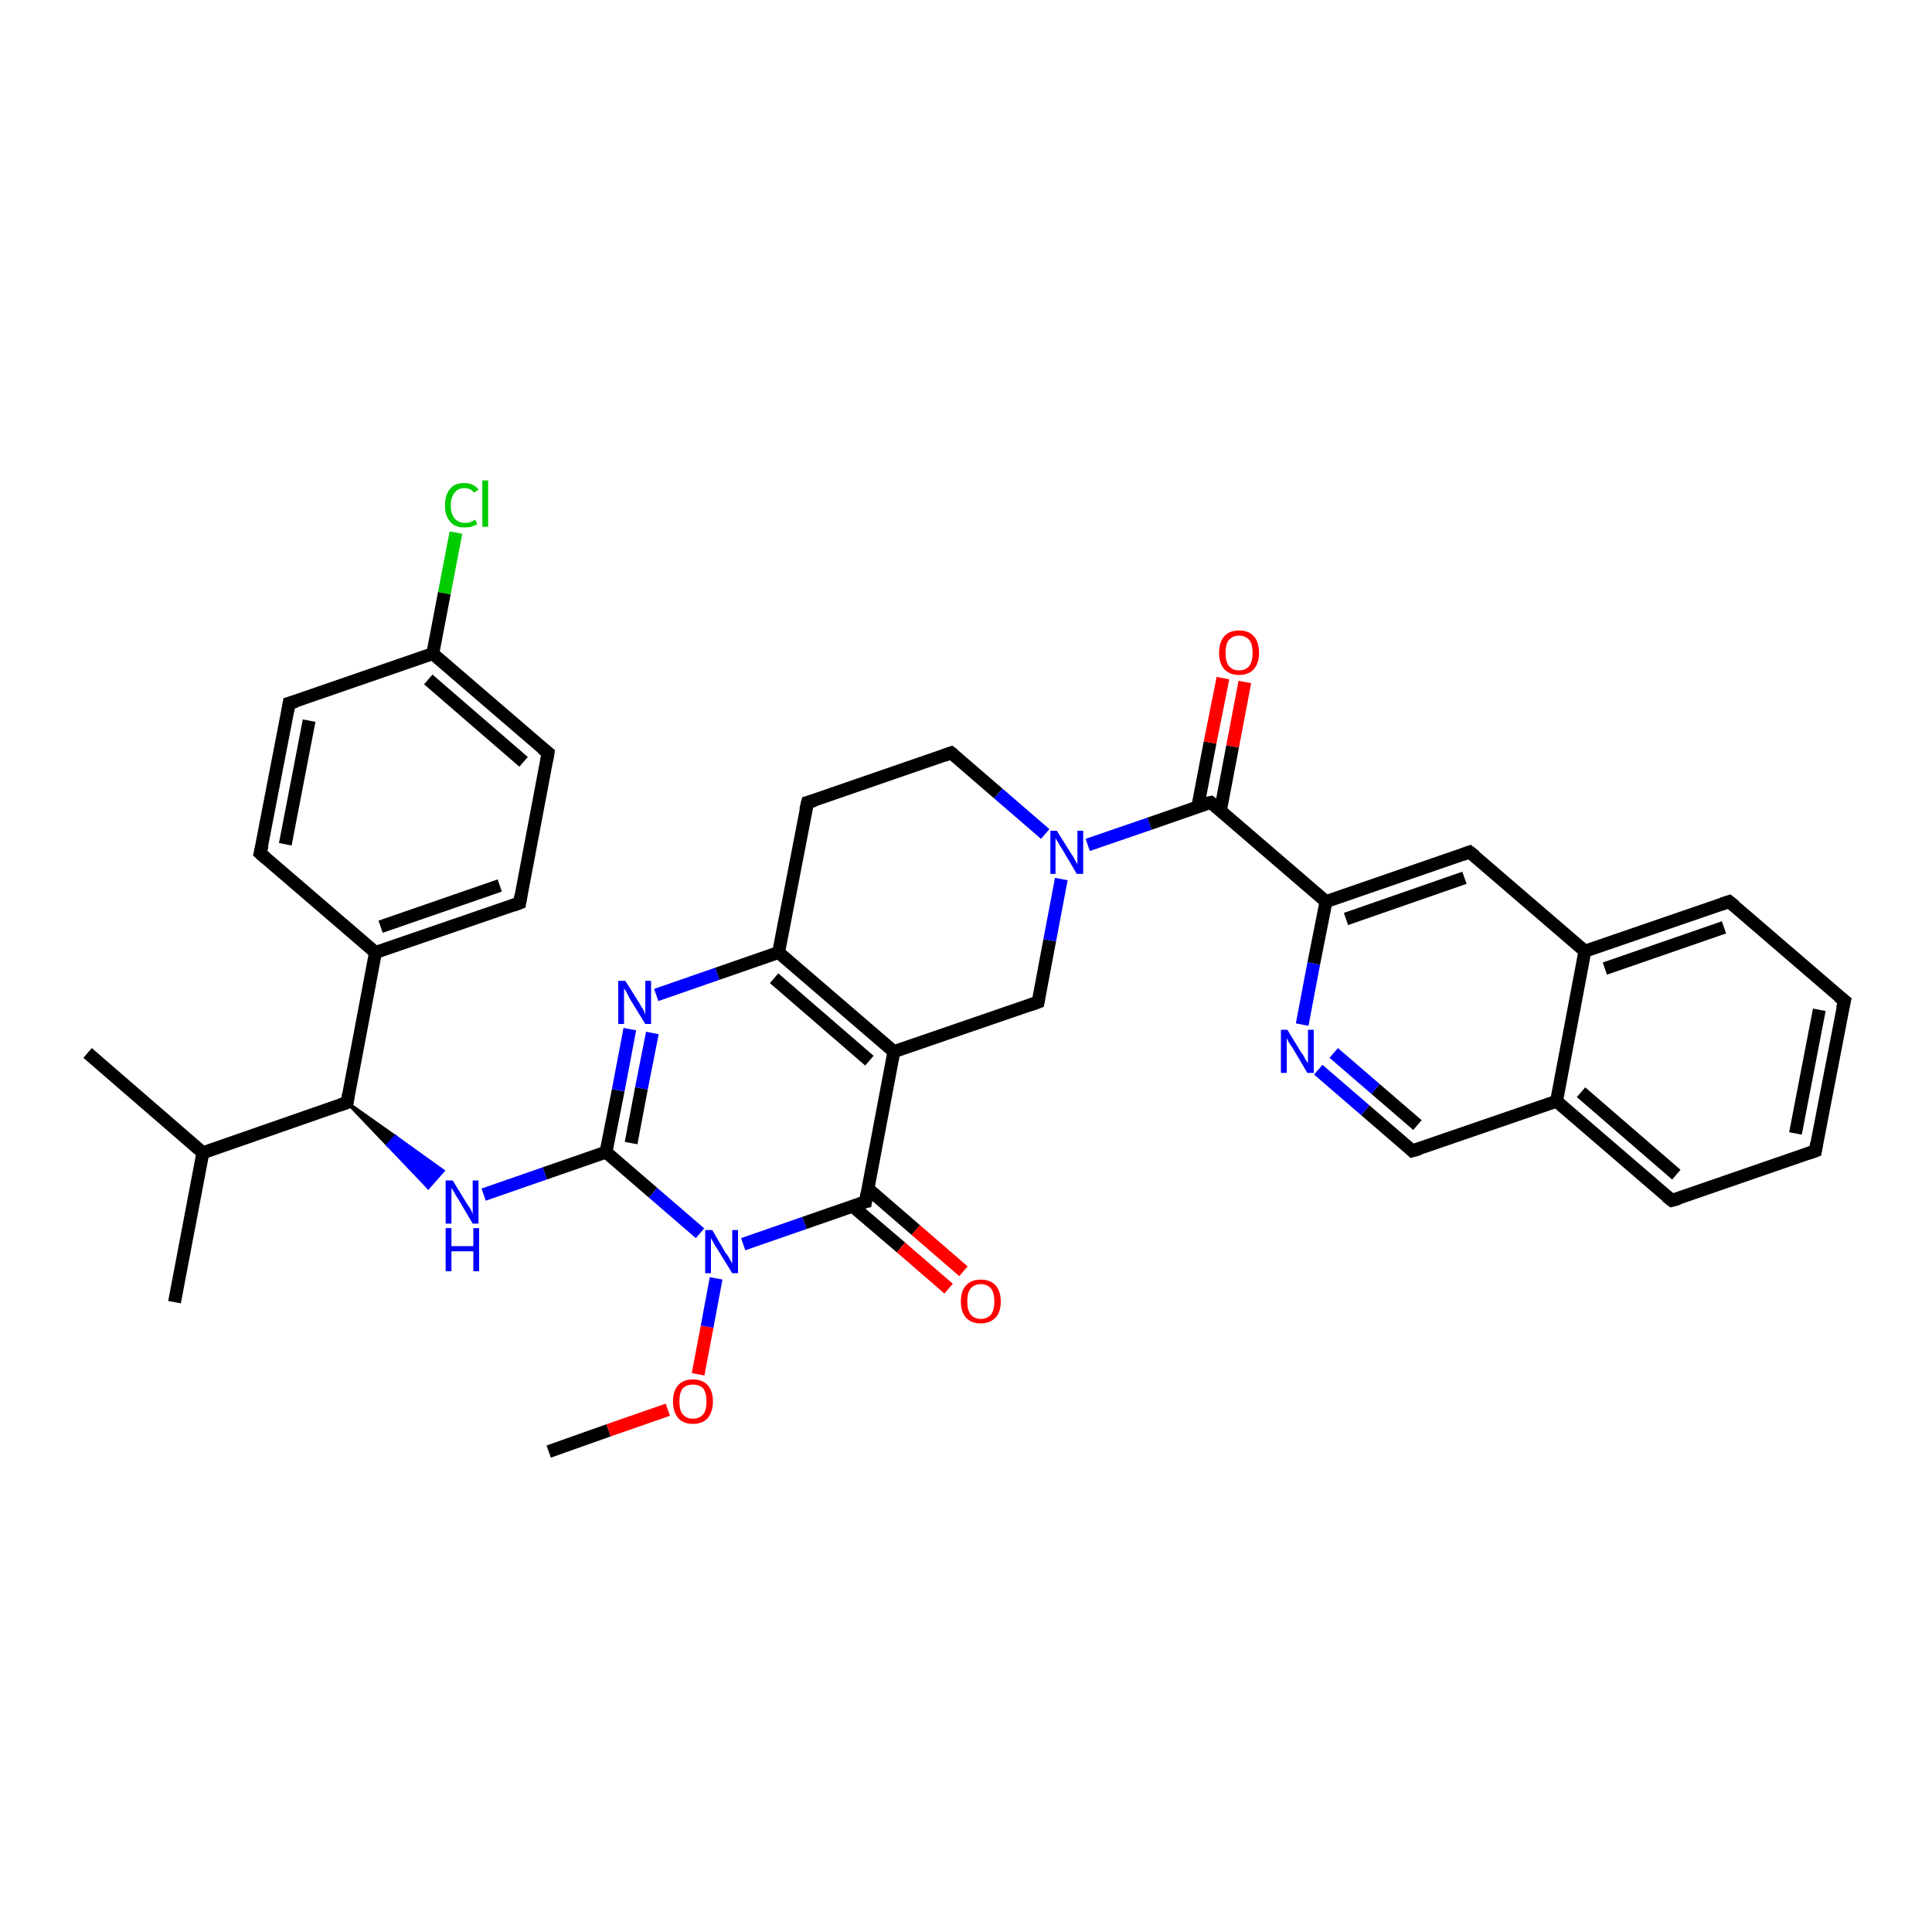 <?xml version='1.0' encoding='iso-8859-1'?>
<svg version='1.1' baseProfile='full'
              xmlns='http://www.w3.org/2000/svg'
                      xmlns:rdkit='http://www.rdkit.org/xml'
                      xmlns:xlink='http://www.w3.org/1999/xlink'
                  xml:space='preserve'
width='300px' height='300px' viewBox='0 0 300 300'>
<!-- END OF HEADER -->
<rect style='opacity:1.0;fill:#FFFFFF;stroke:none' width='300.0' height='300.0' x='0.0' y='0.0'> </rect>
<path class='bond-0 atom-0 atom-1' d='M 85.2,225.4 L 94.5,222.1' style='fill:none;fill-rule:evenodd;stroke:#000000;stroke-width:2.0px;stroke-linecap:butt;stroke-linejoin:miter;stroke-opacity:1' />
<path class='bond-0 atom-0 atom-1' d='M 94.5,222.1 L 103.7,218.9' style='fill:none;fill-rule:evenodd;stroke:#FF0000;stroke-width:2.0px;stroke-linecap:butt;stroke-linejoin:miter;stroke-opacity:1' />
<path class='bond-1 atom-1 atom-2' d='M 108.4,213.4 L 109.8,206.0' style='fill:none;fill-rule:evenodd;stroke:#FF0000;stroke-width:2.0px;stroke-linecap:butt;stroke-linejoin:miter;stroke-opacity:1' />
<path class='bond-1 atom-1 atom-2' d='M 109.8,206.0 L 111.2,198.5' style='fill:none;fill-rule:evenodd;stroke:#0000FF;stroke-width:2.0px;stroke-linecap:butt;stroke-linejoin:miter;stroke-opacity:1' />
<path class='bond-2 atom-2 atom-3' d='M 108.7,191.5 L 101.4,185.2' style='fill:none;fill-rule:evenodd;stroke:#0000FF;stroke-width:2.0px;stroke-linecap:butt;stroke-linejoin:miter;stroke-opacity:1' />
<path class='bond-2 atom-2 atom-3' d='M 101.4,185.2 L 94.1,178.9' style='fill:none;fill-rule:evenodd;stroke:#000000;stroke-width:2.0px;stroke-linecap:butt;stroke-linejoin:miter;stroke-opacity:1' />
<path class='bond-3 atom-3 atom-4' d='M 94.1,178.9 L 84.6,182.2' style='fill:none;fill-rule:evenodd;stroke:#000000;stroke-width:2.0px;stroke-linecap:butt;stroke-linejoin:miter;stroke-opacity:1' />
<path class='bond-3 atom-3 atom-4' d='M 84.6,182.2 L 75.1,185.5' style='fill:none;fill-rule:evenodd;stroke:#0000FF;stroke-width:2.0px;stroke-linecap:butt;stroke-linejoin:miter;stroke-opacity:1' />
<path class='bond-4 atom-5 atom-4' d='M 53.9,171.2 L 61.4,176.5 L 60.2,177.8 Z' style='fill:#000000;fill-rule:evenodd;fill-opacity:1;stroke:#000000;stroke-width:0.5px;stroke-linecap:butt;stroke-linejoin:miter;stroke-opacity:1;' />
<path class='bond-4 atom-5 atom-4' d='M 61.4,176.5 L 66.5,184.4 L 68.8,181.8 Z' style='fill:#0000FF;fill-rule:evenodd;fill-opacity:1;stroke:#0000FF;stroke-width:0.5px;stroke-linecap:butt;stroke-linejoin:miter;stroke-opacity:1;' />
<path class='bond-4 atom-5 atom-4' d='M 61.4,176.5 L 60.2,177.8 L 66.5,184.4 Z' style='fill:#0000FF;fill-rule:evenodd;fill-opacity:1;stroke:#0000FF;stroke-width:0.5px;stroke-linecap:butt;stroke-linejoin:miter;stroke-opacity:1;' />
<path class='bond-5 atom-5 atom-6' d='M 53.9,171.2 L 58.3,147.9' style='fill:none;fill-rule:evenodd;stroke:#000000;stroke-width:2.0px;stroke-linecap:butt;stroke-linejoin:miter;stroke-opacity:1' />
<path class='bond-6 atom-6 atom-7' d='M 58.3,147.9 L 80.7,140.2' style='fill:none;fill-rule:evenodd;stroke:#000000;stroke-width:2.0px;stroke-linecap:butt;stroke-linejoin:miter;stroke-opacity:1' />
<path class='bond-6 atom-6 atom-7' d='M 59.1,143.9 L 77.6,137.5' style='fill:none;fill-rule:evenodd;stroke:#000000;stroke-width:2.0px;stroke-linecap:butt;stroke-linejoin:miter;stroke-opacity:1' />
<path class='bond-7 atom-7 atom-8' d='M 80.7,140.2 L 85.1,116.9' style='fill:none;fill-rule:evenodd;stroke:#000000;stroke-width:2.0px;stroke-linecap:butt;stroke-linejoin:miter;stroke-opacity:1' />
<path class='bond-8 atom-8 atom-9' d='M 85.1,116.9 L 67.2,101.5' style='fill:none;fill-rule:evenodd;stroke:#000000;stroke-width:2.0px;stroke-linecap:butt;stroke-linejoin:miter;stroke-opacity:1' />
<path class='bond-8 atom-8 atom-9' d='M 81.3,118.3 L 66.5,105.5' style='fill:none;fill-rule:evenodd;stroke:#000000;stroke-width:2.0px;stroke-linecap:butt;stroke-linejoin:miter;stroke-opacity:1' />
<path class='bond-9 atom-9 atom-10' d='M 67.2,101.5 L 69.0,92.1' style='fill:none;fill-rule:evenodd;stroke:#000000;stroke-width:2.0px;stroke-linecap:butt;stroke-linejoin:miter;stroke-opacity:1' />
<path class='bond-9 atom-9 atom-10' d='M 69.0,92.1 L 70.8,82.7' style='fill:none;fill-rule:evenodd;stroke:#00CC00;stroke-width:2.0px;stroke-linecap:butt;stroke-linejoin:miter;stroke-opacity:1' />
<path class='bond-10 atom-9 atom-11' d='M 67.2,101.5 L 44.9,109.2' style='fill:none;fill-rule:evenodd;stroke:#000000;stroke-width:2.0px;stroke-linecap:butt;stroke-linejoin:miter;stroke-opacity:1' />
<path class='bond-11 atom-11 atom-12' d='M 44.9,109.2 L 40.4,132.5' style='fill:none;fill-rule:evenodd;stroke:#000000;stroke-width:2.0px;stroke-linecap:butt;stroke-linejoin:miter;stroke-opacity:1' />
<path class='bond-11 atom-11 atom-12' d='M 48.0,111.9 L 44.3,131.1' style='fill:none;fill-rule:evenodd;stroke:#000000;stroke-width:2.0px;stroke-linecap:butt;stroke-linejoin:miter;stroke-opacity:1' />
<path class='bond-12 atom-5 atom-13' d='M 53.9,171.2 L 31.5,179.0' style='fill:none;fill-rule:evenodd;stroke:#000000;stroke-width:2.0px;stroke-linecap:butt;stroke-linejoin:miter;stroke-opacity:1' />
<path class='bond-13 atom-13 atom-14' d='M 31.5,179.0 L 13.6,163.5' style='fill:none;fill-rule:evenodd;stroke:#000000;stroke-width:2.0px;stroke-linecap:butt;stroke-linejoin:miter;stroke-opacity:1' />
<path class='bond-14 atom-13 atom-15' d='M 31.5,179.0 L 27.1,202.2' style='fill:none;fill-rule:evenodd;stroke:#000000;stroke-width:2.0px;stroke-linecap:butt;stroke-linejoin:miter;stroke-opacity:1' />
<path class='bond-15 atom-3 atom-16' d='M 94.1,178.9 L 96.0,169.3' style='fill:none;fill-rule:evenodd;stroke:#000000;stroke-width:2.0px;stroke-linecap:butt;stroke-linejoin:miter;stroke-opacity:1' />
<path class='bond-15 atom-3 atom-16' d='M 96.0,169.3 L 97.8,159.8' style='fill:none;fill-rule:evenodd;stroke:#0000FF;stroke-width:2.0px;stroke-linecap:butt;stroke-linejoin:miter;stroke-opacity:1' />
<path class='bond-15 atom-3 atom-16' d='M 98.0,177.5 L 99.6,169.0' style='fill:none;fill-rule:evenodd;stroke:#000000;stroke-width:2.0px;stroke-linecap:butt;stroke-linejoin:miter;stroke-opacity:1' />
<path class='bond-15 atom-3 atom-16' d='M 99.6,169.0 L 101.3,160.4' style='fill:none;fill-rule:evenodd;stroke:#0000FF;stroke-width:2.0px;stroke-linecap:butt;stroke-linejoin:miter;stroke-opacity:1' />
<path class='bond-16 atom-16 atom-17' d='M 101.9,154.5 L 111.4,151.2' style='fill:none;fill-rule:evenodd;stroke:#0000FF;stroke-width:2.0px;stroke-linecap:butt;stroke-linejoin:miter;stroke-opacity:1' />
<path class='bond-16 atom-16 atom-17' d='M 111.4,151.2 L 120.9,147.9' style='fill:none;fill-rule:evenodd;stroke:#000000;stroke-width:2.0px;stroke-linecap:butt;stroke-linejoin:miter;stroke-opacity:1' />
<path class='bond-17 atom-17 atom-18' d='M 120.9,147.9 L 138.8,163.3' style='fill:none;fill-rule:evenodd;stroke:#000000;stroke-width:2.0px;stroke-linecap:butt;stroke-linejoin:miter;stroke-opacity:1' />
<path class='bond-17 atom-17 atom-18' d='M 120.2,151.9 L 135.0,164.7' style='fill:none;fill-rule:evenodd;stroke:#000000;stroke-width:2.0px;stroke-linecap:butt;stroke-linejoin:miter;stroke-opacity:1' />
<path class='bond-18 atom-18 atom-19' d='M 138.8,163.3 L 134.4,186.6' style='fill:none;fill-rule:evenodd;stroke:#000000;stroke-width:2.0px;stroke-linecap:butt;stroke-linejoin:miter;stroke-opacity:1' />
<path class='bond-19 atom-19 atom-20' d='M 132.4,187.3 L 139.9,193.7' style='fill:none;fill-rule:evenodd;stroke:#000000;stroke-width:2.0px;stroke-linecap:butt;stroke-linejoin:miter;stroke-opacity:1' />
<path class='bond-19 atom-19 atom-20' d='M 139.9,193.7 L 147.3,200.1' style='fill:none;fill-rule:evenodd;stroke:#FF0000;stroke-width:2.0px;stroke-linecap:butt;stroke-linejoin:miter;stroke-opacity:1' />
<path class='bond-19 atom-19 atom-20' d='M 134.8,184.6 L 142.2,191.0' style='fill:none;fill-rule:evenodd;stroke:#000000;stroke-width:2.0px;stroke-linecap:butt;stroke-linejoin:miter;stroke-opacity:1' />
<path class='bond-19 atom-19 atom-20' d='M 142.2,191.0 L 149.6,197.4' style='fill:none;fill-rule:evenodd;stroke:#FF0000;stroke-width:2.0px;stroke-linecap:butt;stroke-linejoin:miter;stroke-opacity:1' />
<path class='bond-20 atom-18 atom-21' d='M 138.8,163.3 L 161.2,155.6' style='fill:none;fill-rule:evenodd;stroke:#000000;stroke-width:2.0px;stroke-linecap:butt;stroke-linejoin:miter;stroke-opacity:1' />
<path class='bond-21 atom-21 atom-22' d='M 161.2,155.6 L 163.0,146.0' style='fill:none;fill-rule:evenodd;stroke:#000000;stroke-width:2.0px;stroke-linecap:butt;stroke-linejoin:miter;stroke-opacity:1' />
<path class='bond-21 atom-21 atom-22' d='M 163.0,146.0 L 164.8,136.5' style='fill:none;fill-rule:evenodd;stroke:#0000FF;stroke-width:2.0px;stroke-linecap:butt;stroke-linejoin:miter;stroke-opacity:1' />
<path class='bond-22 atom-22 atom-23' d='M 168.9,131.2 L 178.5,127.9' style='fill:none;fill-rule:evenodd;stroke:#0000FF;stroke-width:2.0px;stroke-linecap:butt;stroke-linejoin:miter;stroke-opacity:1' />
<path class='bond-22 atom-22 atom-23' d='M 178.5,127.9 L 188.0,124.6' style='fill:none;fill-rule:evenodd;stroke:#000000;stroke-width:2.0px;stroke-linecap:butt;stroke-linejoin:miter;stroke-opacity:1' />
<path class='bond-23 atom-23 atom-24' d='M 189.5,125.9 L 191.4,115.9' style='fill:none;fill-rule:evenodd;stroke:#000000;stroke-width:2.0px;stroke-linecap:butt;stroke-linejoin:miter;stroke-opacity:1' />
<path class='bond-23 atom-23 atom-24' d='M 191.4,115.9 L 193.3,105.9' style='fill:none;fill-rule:evenodd;stroke:#FF0000;stroke-width:2.0px;stroke-linecap:butt;stroke-linejoin:miter;stroke-opacity:1' />
<path class='bond-23 atom-23 atom-24' d='M 186.0,125.2 L 187.9,115.3' style='fill:none;fill-rule:evenodd;stroke:#000000;stroke-width:2.0px;stroke-linecap:butt;stroke-linejoin:miter;stroke-opacity:1' />
<path class='bond-23 atom-23 atom-24' d='M 187.9,115.3 L 189.9,105.3' style='fill:none;fill-rule:evenodd;stroke:#FF0000;stroke-width:2.0px;stroke-linecap:butt;stroke-linejoin:miter;stroke-opacity:1' />
<path class='bond-24 atom-23 atom-25' d='M 188.0,124.6 L 205.9,140.0' style='fill:none;fill-rule:evenodd;stroke:#000000;stroke-width:2.0px;stroke-linecap:butt;stroke-linejoin:miter;stroke-opacity:1' />
<path class='bond-25 atom-25 atom-26' d='M 205.9,140.0 L 228.2,132.3' style='fill:none;fill-rule:evenodd;stroke:#000000;stroke-width:2.0px;stroke-linecap:butt;stroke-linejoin:miter;stroke-opacity:1' />
<path class='bond-25 atom-25 atom-26' d='M 209.0,142.7 L 227.4,136.3' style='fill:none;fill-rule:evenodd;stroke:#000000;stroke-width:2.0px;stroke-linecap:butt;stroke-linejoin:miter;stroke-opacity:1' />
<path class='bond-26 atom-26 atom-27' d='M 228.2,132.3 L 246.1,147.7' style='fill:none;fill-rule:evenodd;stroke:#000000;stroke-width:2.0px;stroke-linecap:butt;stroke-linejoin:miter;stroke-opacity:1' />
<path class='bond-27 atom-27 atom-28' d='M 246.1,147.7 L 268.5,140.0' style='fill:none;fill-rule:evenodd;stroke:#000000;stroke-width:2.0px;stroke-linecap:butt;stroke-linejoin:miter;stroke-opacity:1' />
<path class='bond-27 atom-27 atom-28' d='M 249.2,150.4 L 267.7,144.0' style='fill:none;fill-rule:evenodd;stroke:#000000;stroke-width:2.0px;stroke-linecap:butt;stroke-linejoin:miter;stroke-opacity:1' />
<path class='bond-28 atom-28 atom-29' d='M 268.5,140.0 L 286.4,155.4' style='fill:none;fill-rule:evenodd;stroke:#000000;stroke-width:2.0px;stroke-linecap:butt;stroke-linejoin:miter;stroke-opacity:1' />
<path class='bond-29 atom-29 atom-30' d='M 286.4,155.4 L 281.9,178.7' style='fill:none;fill-rule:evenodd;stroke:#000000;stroke-width:2.0px;stroke-linecap:butt;stroke-linejoin:miter;stroke-opacity:1' />
<path class='bond-29 atom-29 atom-30' d='M 282.5,156.8 L 278.8,176.0' style='fill:none;fill-rule:evenodd;stroke:#000000;stroke-width:2.0px;stroke-linecap:butt;stroke-linejoin:miter;stroke-opacity:1' />
<path class='bond-30 atom-30 atom-31' d='M 281.9,178.7 L 259.6,186.4' style='fill:none;fill-rule:evenodd;stroke:#000000;stroke-width:2.0px;stroke-linecap:butt;stroke-linejoin:miter;stroke-opacity:1' />
<path class='bond-31 atom-31 atom-32' d='M 259.6,186.4 L 241.7,171.0' style='fill:none;fill-rule:evenodd;stroke:#000000;stroke-width:2.0px;stroke-linecap:butt;stroke-linejoin:miter;stroke-opacity:1' />
<path class='bond-31 atom-31 atom-32' d='M 260.3,182.4 L 245.5,169.6' style='fill:none;fill-rule:evenodd;stroke:#000000;stroke-width:2.0px;stroke-linecap:butt;stroke-linejoin:miter;stroke-opacity:1' />
<path class='bond-32 atom-32 atom-33' d='M 241.7,171.0 L 219.3,178.7' style='fill:none;fill-rule:evenodd;stroke:#000000;stroke-width:2.0px;stroke-linecap:butt;stroke-linejoin:miter;stroke-opacity:1' />
<path class='bond-33 atom-33 atom-34' d='M 219.3,178.7 L 212.0,172.4' style='fill:none;fill-rule:evenodd;stroke:#000000;stroke-width:2.0px;stroke-linecap:butt;stroke-linejoin:miter;stroke-opacity:1' />
<path class='bond-33 atom-33 atom-34' d='M 212.0,172.4 L 204.7,166.1' style='fill:none;fill-rule:evenodd;stroke:#0000FF;stroke-width:2.0px;stroke-linecap:butt;stroke-linejoin:miter;stroke-opacity:1' />
<path class='bond-33 atom-33 atom-34' d='M 220.1,174.7 L 213.6,169.1' style='fill:none;fill-rule:evenodd;stroke:#000000;stroke-width:2.0px;stroke-linecap:butt;stroke-linejoin:miter;stroke-opacity:1' />
<path class='bond-33 atom-33 atom-34' d='M 213.6,169.1 L 207.1,163.5' style='fill:none;fill-rule:evenodd;stroke:#0000FF;stroke-width:2.0px;stroke-linecap:butt;stroke-linejoin:miter;stroke-opacity:1' />
<path class='bond-34 atom-22 atom-35' d='M 162.3,129.5 L 155.0,123.2' style='fill:none;fill-rule:evenodd;stroke:#0000FF;stroke-width:2.0px;stroke-linecap:butt;stroke-linejoin:miter;stroke-opacity:1' />
<path class='bond-34 atom-22 atom-35' d='M 155.0,123.2 L 147.7,116.9' style='fill:none;fill-rule:evenodd;stroke:#000000;stroke-width:2.0px;stroke-linecap:butt;stroke-linejoin:miter;stroke-opacity:1' />
<path class='bond-35 atom-35 atom-36' d='M 147.7,116.9 L 125.4,124.6' style='fill:none;fill-rule:evenodd;stroke:#000000;stroke-width:2.0px;stroke-linecap:butt;stroke-linejoin:miter;stroke-opacity:1' />
<path class='bond-36 atom-19 atom-2' d='M 134.4,186.6 L 124.9,189.9' style='fill:none;fill-rule:evenodd;stroke:#000000;stroke-width:2.0px;stroke-linecap:butt;stroke-linejoin:miter;stroke-opacity:1' />
<path class='bond-36 atom-19 atom-2' d='M 124.9,189.9 L 115.4,193.2' style='fill:none;fill-rule:evenodd;stroke:#0000FF;stroke-width:2.0px;stroke-linecap:butt;stroke-linejoin:miter;stroke-opacity:1' />
<path class='bond-37 atom-34 atom-25' d='M 202.2,159.1 L 204.0,149.6' style='fill:none;fill-rule:evenodd;stroke:#0000FF;stroke-width:2.0px;stroke-linecap:butt;stroke-linejoin:miter;stroke-opacity:1' />
<path class='bond-37 atom-34 atom-25' d='M 204.0,149.6 L 205.9,140.0' style='fill:none;fill-rule:evenodd;stroke:#000000;stroke-width:2.0px;stroke-linecap:butt;stroke-linejoin:miter;stroke-opacity:1' />
<path class='bond-38 atom-12 atom-6' d='M 40.4,132.5 L 58.3,147.9' style='fill:none;fill-rule:evenodd;stroke:#000000;stroke-width:2.0px;stroke-linecap:butt;stroke-linejoin:miter;stroke-opacity:1' />
<path class='bond-39 atom-36 atom-17' d='M 125.4,124.6 L 120.9,147.9' style='fill:none;fill-rule:evenodd;stroke:#000000;stroke-width:2.0px;stroke-linecap:butt;stroke-linejoin:miter;stroke-opacity:1' />
<path class='bond-40 atom-32 atom-27' d='M 241.7,171.0 L 246.1,147.7' style='fill:none;fill-rule:evenodd;stroke:#000000;stroke-width:2.0px;stroke-linecap:butt;stroke-linejoin:miter;stroke-opacity:1' />
<path d='M 54.1,170.0 L 53.9,171.2 L 52.8,171.6' style='fill:none;stroke:#000000;stroke-width:2.0px;stroke-linecap:butt;stroke-linejoin:miter;stroke-opacity:1;' />
<path d='M 79.6,140.6 L 80.7,140.2 L 80.9,139.0' style='fill:none;stroke:#000000;stroke-width:2.0px;stroke-linecap:butt;stroke-linejoin:miter;stroke-opacity:1;' />
<path d='M 84.9,118.1 L 85.1,116.9 L 84.2,116.2' style='fill:none;stroke:#000000;stroke-width:2.0px;stroke-linecap:butt;stroke-linejoin:miter;stroke-opacity:1;' />
<path d='M 46.0,108.9 L 44.9,109.2 L 44.7,110.4' style='fill:none;stroke:#000000;stroke-width:2.0px;stroke-linecap:butt;stroke-linejoin:miter;stroke-opacity:1;' />
<path d='M 40.7,131.3 L 40.4,132.5 L 41.3,133.3' style='fill:none;stroke:#000000;stroke-width:2.0px;stroke-linecap:butt;stroke-linejoin:miter;stroke-opacity:1;' />
<path d='M 134.6,185.4 L 134.4,186.6 L 133.9,186.7' style='fill:none;stroke:#000000;stroke-width:2.0px;stroke-linecap:butt;stroke-linejoin:miter;stroke-opacity:1;' />
<path d='M 160.1,156.0 L 161.2,155.6 L 161.3,155.1' style='fill:none;stroke:#000000;stroke-width:2.0px;stroke-linecap:butt;stroke-linejoin:miter;stroke-opacity:1;' />
<path d='M 187.5,124.7 L 188.0,124.6 L 188.9,125.3' style='fill:none;stroke:#000000;stroke-width:2.0px;stroke-linecap:butt;stroke-linejoin:miter;stroke-opacity:1;' />
<path d='M 227.1,132.7 L 228.2,132.3 L 229.1,133.0' style='fill:none;stroke:#000000;stroke-width:2.0px;stroke-linecap:butt;stroke-linejoin:miter;stroke-opacity:1;' />
<path d='M 267.3,140.4 L 268.5,140.0 L 269.4,140.7' style='fill:none;stroke:#000000;stroke-width:2.0px;stroke-linecap:butt;stroke-linejoin:miter;stroke-opacity:1;' />
<path d='M 285.5,154.7 L 286.4,155.4 L 286.1,156.6' style='fill:none;stroke:#000000;stroke-width:2.0px;stroke-linecap:butt;stroke-linejoin:miter;stroke-opacity:1;' />
<path d='M 282.1,177.5 L 281.9,178.7 L 280.8,179.1' style='fill:none;stroke:#000000;stroke-width:2.0px;stroke-linecap:butt;stroke-linejoin:miter;stroke-opacity:1;' />
<path d='M 260.7,186.1 L 259.6,186.4 L 258.7,185.7' style='fill:none;stroke:#000000;stroke-width:2.0px;stroke-linecap:butt;stroke-linejoin:miter;stroke-opacity:1;' />
<path d='M 220.4,178.4 L 219.3,178.7 L 219.0,178.4' style='fill:none;stroke:#000000;stroke-width:2.0px;stroke-linecap:butt;stroke-linejoin:miter;stroke-opacity:1;' />
<path d='M 148.1,117.2 L 147.7,116.9 L 146.6,117.3' style='fill:none;stroke:#000000;stroke-width:2.0px;stroke-linecap:butt;stroke-linejoin:miter;stroke-opacity:1;' />
<path d='M 126.5,124.3 L 125.4,124.6 L 125.1,125.8' style='fill:none;stroke:#000000;stroke-width:2.0px;stroke-linecap:butt;stroke-linejoin:miter;stroke-opacity:1;' />
<path class='atom-1' d='M 104.5 217.6
Q 104.5 216.0, 105.3 215.1
Q 106.1 214.2, 107.6 214.2
Q 109.1 214.2, 109.9 215.1
Q 110.7 216.0, 110.7 217.6
Q 110.7 219.2, 109.9 220.2
Q 109.1 221.1, 107.6 221.1
Q 106.1 221.1, 105.3 220.2
Q 104.5 219.2, 104.5 217.6
M 107.6 220.3
Q 108.6 220.3, 109.2 219.6
Q 109.7 219.0, 109.7 217.6
Q 109.7 216.3, 109.2 215.6
Q 108.6 215.0, 107.6 215.0
Q 106.6 215.0, 106.0 215.6
Q 105.5 216.3, 105.5 217.6
Q 105.5 219.0, 106.0 219.6
Q 106.6 220.3, 107.6 220.3
' fill='#FF0000'/>
<path class='atom-2' d='M 110.6 191.0
L 112.7 194.6
Q 113.0 194.9, 113.3 195.5
Q 113.7 196.2, 113.7 196.2
L 113.7 191.0
L 114.6 191.0
L 114.6 197.7
L 113.7 197.7
L 111.3 193.8
Q 111.0 193.4, 110.7 192.8
Q 110.4 192.3, 110.4 192.2
L 110.4 197.7
L 109.5 197.7
L 109.5 191.0
L 110.6 191.0
' fill='#0000FF'/>
<path class='atom-4' d='M 70.3 183.3
L 72.5 186.9
Q 72.7 187.2, 73.1 187.8
Q 73.4 188.5, 73.4 188.5
L 73.4 183.3
L 74.3 183.3
L 74.3 190.0
L 73.4 190.0
L 71.1 186.1
Q 70.8 185.7, 70.5 185.1
Q 70.2 184.6, 70.1 184.5
L 70.1 190.0
L 69.2 190.0
L 69.2 183.3
L 70.3 183.3
' fill='#0000FF'/>
<path class='atom-4' d='M 69.2 190.7
L 70.1 190.7
L 70.1 193.5
L 73.5 193.5
L 73.5 190.7
L 74.4 190.7
L 74.4 197.4
L 73.5 197.4
L 73.5 194.3
L 70.1 194.3
L 70.1 197.4
L 69.2 197.4
L 69.2 190.7
' fill='#0000FF'/>
<path class='atom-10' d='M 69.1 78.5
Q 69.1 76.8, 69.9 75.9
Q 70.6 75.0, 72.1 75.0
Q 73.5 75.0, 74.3 76.0
L 73.6 76.5
Q 73.1 75.8, 72.1 75.8
Q 71.1 75.8, 70.6 76.5
Q 70.0 77.2, 70.0 78.5
Q 70.0 79.8, 70.6 80.5
Q 71.2 81.2, 72.2 81.2
Q 73.0 81.2, 73.8 80.7
L 74.1 81.4
Q 73.7 81.6, 73.2 81.8
Q 72.7 81.9, 72.1 81.9
Q 70.6 81.9, 69.9 81.0
Q 69.1 80.1, 69.1 78.5
' fill='#00CC00'/>
<path class='atom-10' d='M 74.9 74.6
L 75.8 74.6
L 75.8 81.8
L 74.9 81.8
L 74.9 74.6
' fill='#00CC00'/>
<path class='atom-16' d='M 97.1 152.3
L 99.3 155.8
Q 99.5 156.2, 99.9 156.8
Q 100.2 157.5, 100.2 157.5
L 100.2 152.3
L 101.1 152.3
L 101.1 159.0
L 100.2 159.0
L 97.8 155.1
Q 97.6 154.7, 97.3 154.1
Q 97.0 153.6, 96.9 153.5
L 96.9 159.0
L 96.0 159.0
L 96.0 152.3
L 97.1 152.3
' fill='#0000FF'/>
<path class='atom-20' d='M 149.2 202.1
Q 149.2 200.5, 150.0 199.6
Q 150.8 198.7, 152.3 198.7
Q 153.8 198.7, 154.6 199.6
Q 155.4 200.5, 155.4 202.1
Q 155.4 203.7, 154.6 204.6
Q 153.7 205.5, 152.3 205.5
Q 150.8 205.5, 150.0 204.6
Q 149.2 203.7, 149.2 202.1
M 152.3 204.8
Q 153.3 204.8, 153.9 204.1
Q 154.4 203.4, 154.4 202.1
Q 154.4 200.8, 153.9 200.1
Q 153.3 199.4, 152.3 199.4
Q 151.3 199.4, 150.7 200.1
Q 150.2 200.7, 150.2 202.1
Q 150.2 203.4, 150.7 204.1
Q 151.3 204.8, 152.3 204.8
' fill='#FF0000'/>
<path class='atom-22' d='M 164.1 129.0
L 166.3 132.5
Q 166.6 132.9, 166.9 133.5
Q 167.3 134.2, 167.3 134.2
L 167.3 129.0
L 168.2 129.0
L 168.2 135.7
L 167.2 135.7
L 164.9 131.8
Q 164.6 131.4, 164.3 130.8
Q 164.0 130.3, 163.9 130.2
L 163.9 135.7
L 163.1 135.7
L 163.1 129.0
L 164.1 129.0
' fill='#0000FF'/>
<path class='atom-24' d='M 189.3 101.4
Q 189.3 99.7, 190.1 98.8
Q 190.9 97.9, 192.4 97.9
Q 193.9 97.9, 194.7 98.8
Q 195.5 99.7, 195.5 101.4
Q 195.5 103.0, 194.7 103.9
Q 193.9 104.8, 192.4 104.8
Q 190.9 104.8, 190.1 103.9
Q 189.3 103.0, 189.3 101.4
M 192.4 104.1
Q 193.4 104.1, 194.0 103.4
Q 194.5 102.7, 194.5 101.4
Q 194.5 100.0, 194.0 99.4
Q 193.4 98.7, 192.4 98.7
Q 191.4 98.7, 190.8 99.4
Q 190.3 100.0, 190.3 101.4
Q 190.3 102.7, 190.8 103.4
Q 191.4 104.1, 192.4 104.1
' fill='#FF0000'/>
<path class='atom-34' d='M 199.9 159.9
L 202.1 163.5
Q 202.4 163.8, 202.7 164.5
Q 203.1 165.1, 203.1 165.1
L 203.1 159.9
L 204.0 159.9
L 204.0 166.6
L 203.0 166.6
L 200.7 162.7
Q 200.4 162.3, 200.1 161.8
Q 199.8 161.3, 199.8 161.1
L 199.8 166.6
L 198.9 166.6
L 198.9 159.9
L 199.9 159.9
' fill='#0000FF'/>
</svg>
